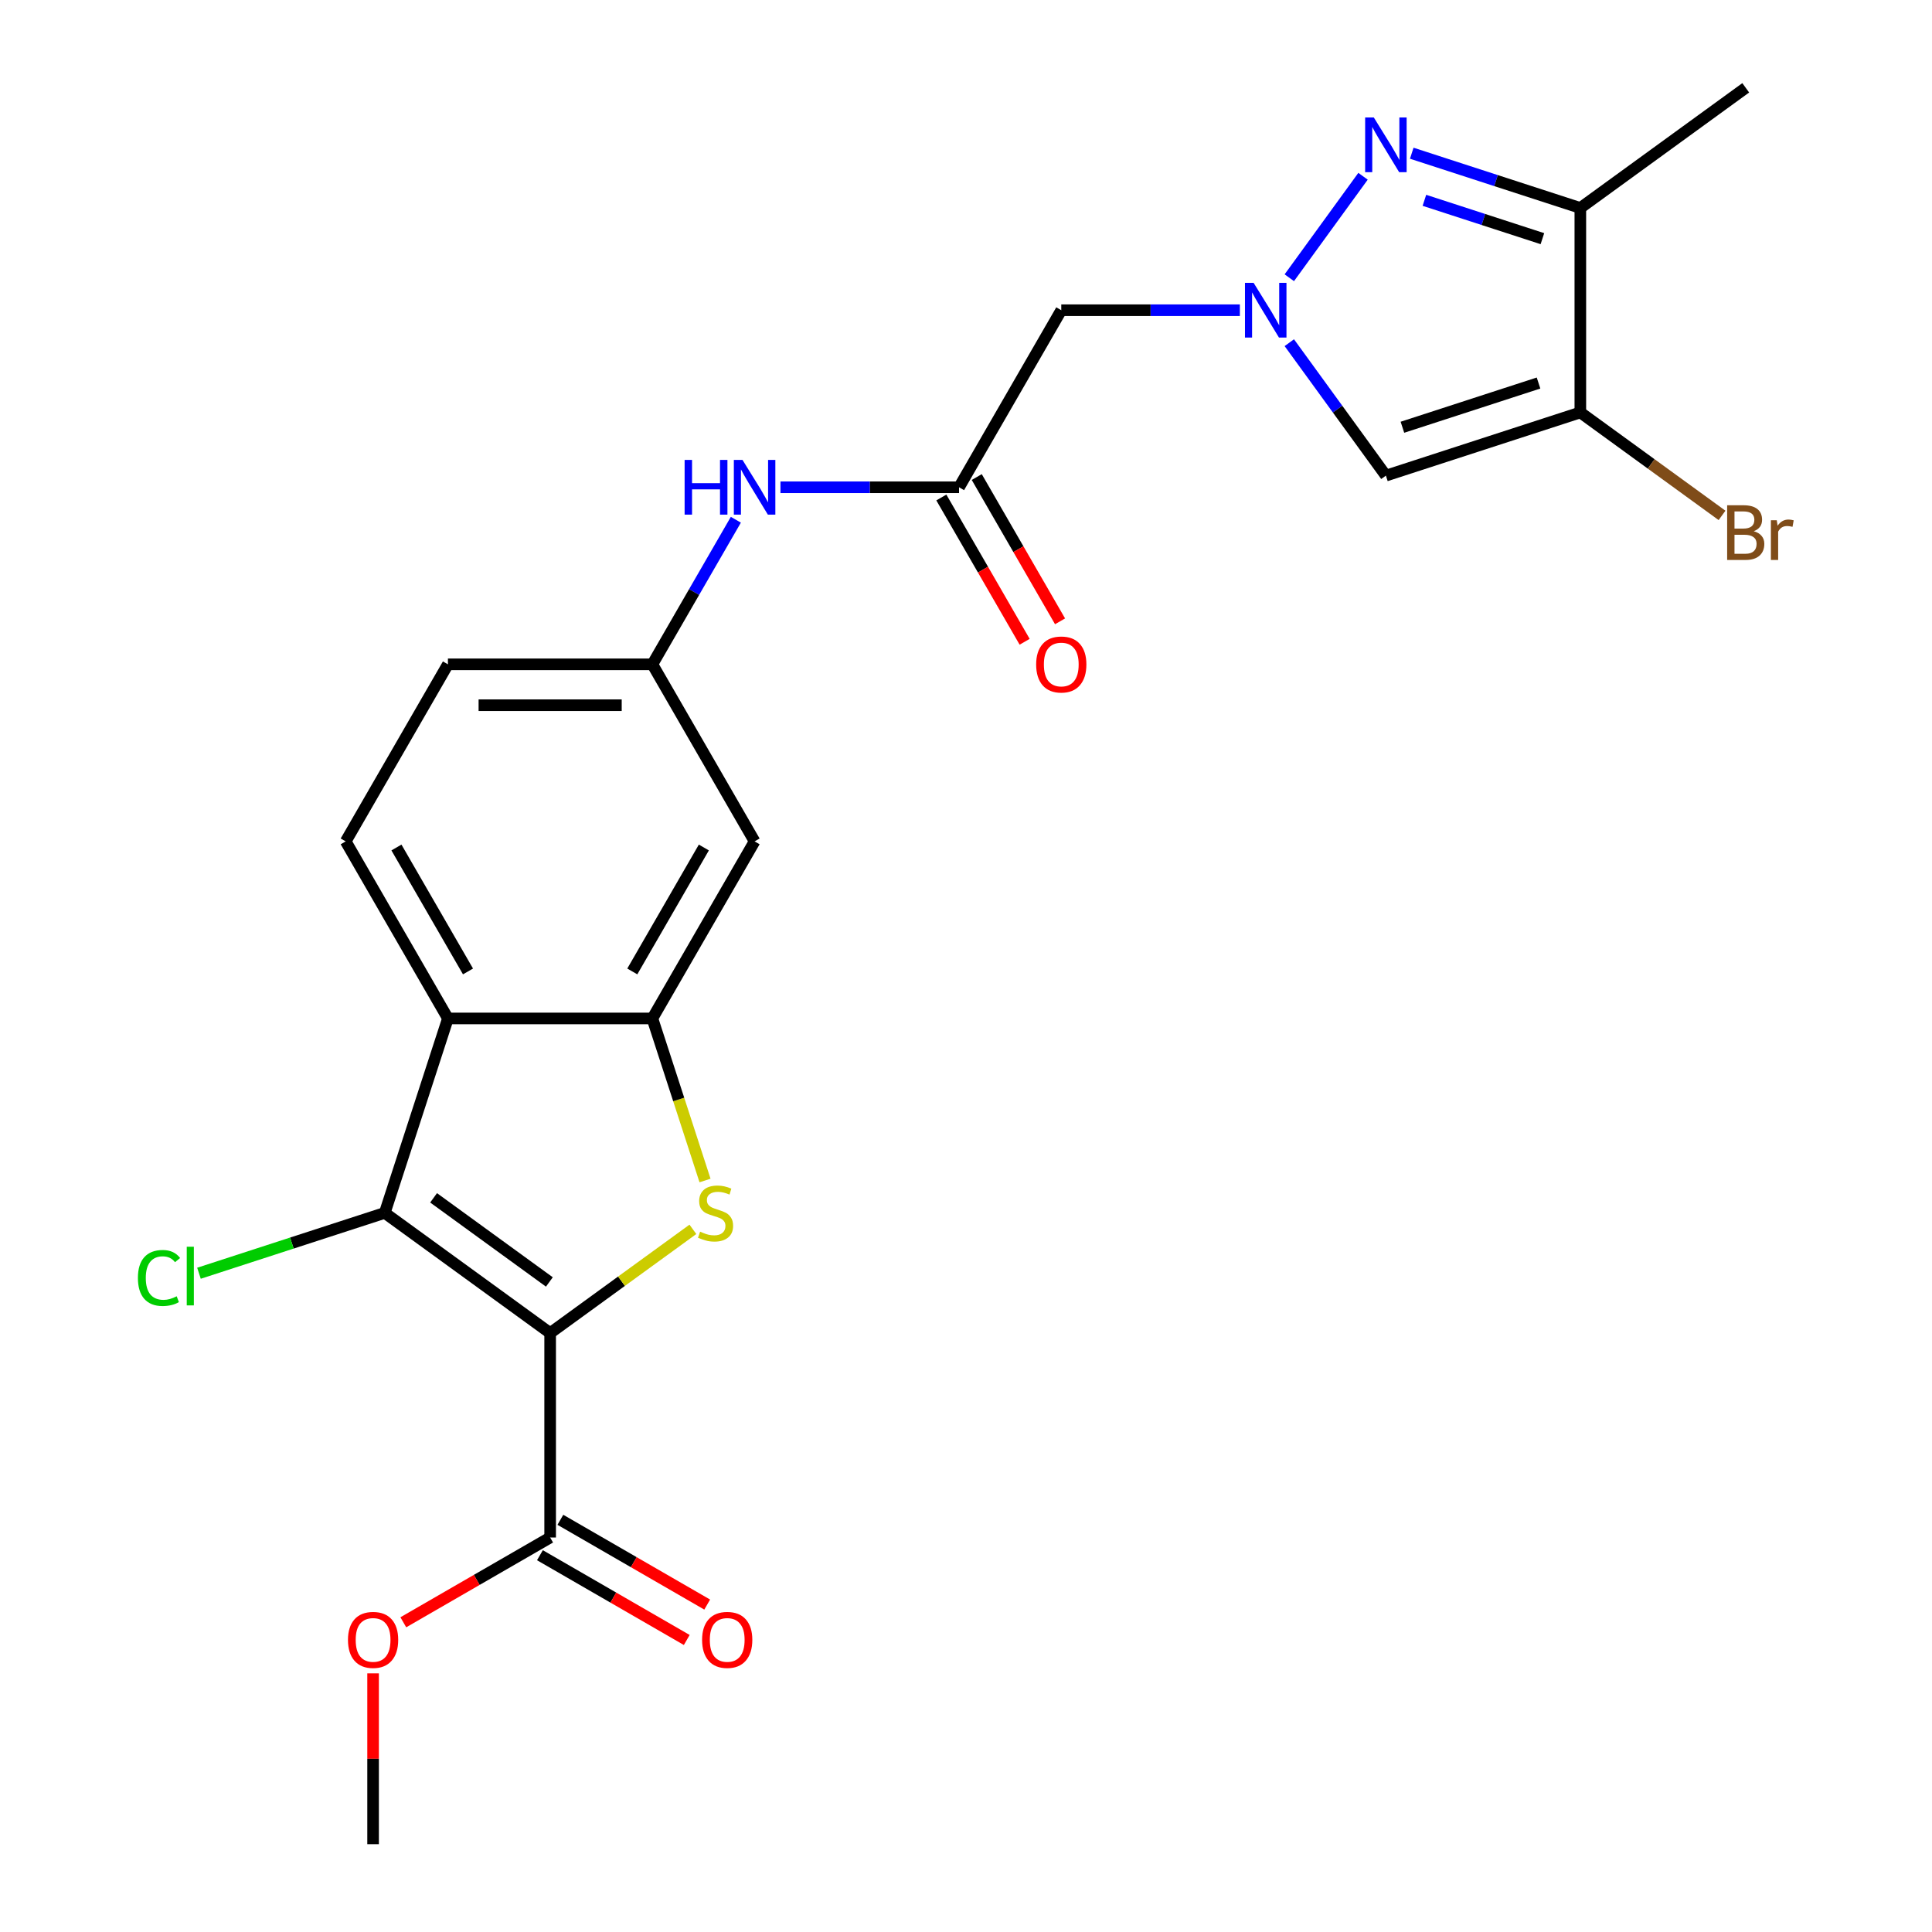 <?xml version='1.0' encoding='iso-8859-1'?>
<svg version='1.1' baseProfile='full'
              xmlns='http://www.w3.org/2000/svg'
                      xmlns:rdkit='http://www.rdkit.org/xml'
                      xmlns:xlink='http://www.w3.org/1999/xlink'
                  xml:space='preserve'
width='1000px' height='1000px' viewBox='0 0 1000 1000'>
<!-- END OF HEADER -->
<rect style='opacity:1.0;fill:#FFFFFF;stroke:none' width='1000' height='1000' x='0' y='0'> </rect>
<path class='bond-0' d='M 284.756,689.99 L 321.699,663.149' style='fill:none;fill-rule:evenodd;stroke:#000000;stroke-width:6px;stroke-linecap:butt;stroke-linejoin:miter;stroke-opacity:1' />
<path class='bond-0' d='M 321.699,663.149 L 358.642,636.308' style='fill:none;fill-rule:evenodd;stroke:#CCCC00;stroke-width:6px;stroke-linecap:butt;stroke-linejoin:miter;stroke-opacity:1' />
<path class='bond-1' d='M 284.756,689.99 L 199.144,627.789' style='fill:none;fill-rule:evenodd;stroke:#000000;stroke-width:6px;stroke-linecap:butt;stroke-linejoin:miter;stroke-opacity:1' />
<path class='bond-1' d='M 284.354,663.537 L 224.426,619.997' style='fill:none;fill-rule:evenodd;stroke:#000000;stroke-width:6px;stroke-linecap:butt;stroke-linejoin:miter;stroke-opacity:1' />
<path class='bond-9' d='M 284.756,689.99 L 284.756,795.812' style='fill:none;fill-rule:evenodd;stroke:#000000;stroke-width:6px;stroke-linecap:butt;stroke-linejoin:miter;stroke-opacity:1' />
<path class='bond-4' d='M 364.921,611.023 L 351.294,569.085' style='fill:none;fill-rule:evenodd;stroke:#CCCC00;stroke-width:6px;stroke-linecap:butt;stroke-linejoin:miter;stroke-opacity:1' />
<path class='bond-4' d='M 351.294,569.085 L 337.667,527.146' style='fill:none;fill-rule:evenodd;stroke:#000000;stroke-width:6px;stroke-linecap:butt;stroke-linejoin:miter;stroke-opacity:1' />
<path class='bond-5' d='M 199.144,627.789 L 231.845,527.146' style='fill:none;fill-rule:evenodd;stroke:#000000;stroke-width:6px;stroke-linecap:butt;stroke-linejoin:miter;stroke-opacity:1' />
<path class='bond-18' d='M 199.144,627.789 L 151.065,643.411' style='fill:none;fill-rule:evenodd;stroke:#000000;stroke-width:6px;stroke-linecap:butt;stroke-linejoin:miter;stroke-opacity:1' />
<path class='bond-18' d='M 151.065,643.411 L 102.986,659.032' style='fill:none;fill-rule:evenodd;stroke:#00CC00;stroke-width:6px;stroke-linecap:butt;stroke-linejoin:miter;stroke-opacity:1' />
<path class='bond-2' d='M 641.749,160.567 L 595.53,160.567' style='fill:none;fill-rule:evenodd;stroke:#0000FF;stroke-width:6px;stroke-linecap:butt;stroke-linejoin:miter;stroke-opacity:1' />
<path class='bond-2' d='M 595.53,160.567 L 549.312,160.567' style='fill:none;fill-rule:evenodd;stroke:#000000;stroke-width:6px;stroke-linecap:butt;stroke-linejoin:miter;stroke-opacity:1' />
<path class='bond-3' d='M 667.344,143.761 L 705.502,91.241' style='fill:none;fill-rule:evenodd;stroke:#0000FF;stroke-width:6px;stroke-linecap:butt;stroke-linejoin:miter;stroke-opacity:1' />
<path class='bond-7' d='M 667.344,177.372 L 692.34,211.775' style='fill:none;fill-rule:evenodd;stroke:#0000FF;stroke-width:6px;stroke-linecap:butt;stroke-linejoin:miter;stroke-opacity:1' />
<path class='bond-7' d='M 692.34,211.775 L 717.335,246.179' style='fill:none;fill-rule:evenodd;stroke:#000000;stroke-width:6px;stroke-linecap:butt;stroke-linejoin:miter;stroke-opacity:1' />
<path class='bond-8' d='M 730.72,79.304 L 774.349,93.48' style='fill:none;fill-rule:evenodd;stroke:#0000FF;stroke-width:6px;stroke-linecap:butt;stroke-linejoin:miter;stroke-opacity:1' />
<path class='bond-8' d='M 774.349,93.48 L 817.978,107.655' style='fill:none;fill-rule:evenodd;stroke:#000000;stroke-width:6px;stroke-linecap:butt;stroke-linejoin:miter;stroke-opacity:1' />
<path class='bond-8' d='M 737.269,103.685 L 767.809,113.608' style='fill:none;fill-rule:evenodd;stroke:#0000FF;stroke-width:6px;stroke-linecap:butt;stroke-linejoin:miter;stroke-opacity:1' />
<path class='bond-8' d='M 767.809,113.608 L 798.349,123.531' style='fill:none;fill-rule:evenodd;stroke:#000000;stroke-width:6px;stroke-linecap:butt;stroke-linejoin:miter;stroke-opacity:1' />
<path class='bond-12' d='M 337.667,527.146 L 390.578,435.501' style='fill:none;fill-rule:evenodd;stroke:#000000;stroke-width:6px;stroke-linecap:butt;stroke-linejoin:miter;stroke-opacity:1' />
<path class='bond-12' d='M 327.275,502.817 L 364.313,438.665' style='fill:none;fill-rule:evenodd;stroke:#000000;stroke-width:6px;stroke-linecap:butt;stroke-linejoin:miter;stroke-opacity:1' />
<path class='bond-24' d='M 337.667,527.146 L 231.845,527.146' style='fill:none;fill-rule:evenodd;stroke:#000000;stroke-width:6px;stroke-linecap:butt;stroke-linejoin:miter;stroke-opacity:1' />
<path class='bond-13' d='M 231.845,527.146 L 178.934,435.501' style='fill:none;fill-rule:evenodd;stroke:#000000;stroke-width:6px;stroke-linecap:butt;stroke-linejoin:miter;stroke-opacity:1' />
<path class='bond-13' d='M 242.237,502.817 L 205.199,438.665' style='fill:none;fill-rule:evenodd;stroke:#000000;stroke-width:6px;stroke-linecap:butt;stroke-linejoin:miter;stroke-opacity:1' />
<path class='bond-6' d='M 817.978,213.478 L 717.335,246.179' style='fill:none;fill-rule:evenodd;stroke:#000000;stroke-width:6px;stroke-linecap:butt;stroke-linejoin:miter;stroke-opacity:1' />
<path class='bond-6' d='M 796.341,198.254 L 725.891,221.145' style='fill:none;fill-rule:evenodd;stroke:#000000;stroke-width:6px;stroke-linecap:butt;stroke-linejoin:miter;stroke-opacity:1' />
<path class='bond-19' d='M 817.978,213.478 L 854.651,240.122' style='fill:none;fill-rule:evenodd;stroke:#000000;stroke-width:6px;stroke-linecap:butt;stroke-linejoin:miter;stroke-opacity:1' />
<path class='bond-19' d='M 854.651,240.122 L 891.324,266.767' style='fill:none;fill-rule:evenodd;stroke:#7F4C19;stroke-width:6px;stroke-linecap:butt;stroke-linejoin:miter;stroke-opacity:1' />
<path class='bond-26' d='M 817.978,213.478 L 817.978,107.655' style='fill:none;fill-rule:evenodd;stroke:#000000;stroke-width:6px;stroke-linecap:butt;stroke-linejoin:miter;stroke-opacity:1' />
<path class='bond-22' d='M 817.978,107.655 L 903.59,45.455' style='fill:none;fill-rule:evenodd;stroke:#000000;stroke-width:6px;stroke-linecap:butt;stroke-linejoin:miter;stroke-opacity:1' />
<path class='bond-16' d='M 279.465,804.976 L 317.464,826.916' style='fill:none;fill-rule:evenodd;stroke:#000000;stroke-width:6px;stroke-linecap:butt;stroke-linejoin:miter;stroke-opacity:1' />
<path class='bond-16' d='M 317.464,826.916 L 355.464,848.855' style='fill:none;fill-rule:evenodd;stroke:#FF0000;stroke-width:6px;stroke-linecap:butt;stroke-linejoin:miter;stroke-opacity:1' />
<path class='bond-16' d='M 290.047,786.647 L 328.047,808.587' style='fill:none;fill-rule:evenodd;stroke:#000000;stroke-width:6px;stroke-linecap:butt;stroke-linejoin:miter;stroke-opacity:1' />
<path class='bond-16' d='M 328.047,808.587 L 366.046,830.526' style='fill:none;fill-rule:evenodd;stroke:#FF0000;stroke-width:6px;stroke-linecap:butt;stroke-linejoin:miter;stroke-opacity:1' />
<path class='bond-21' d='M 284.756,795.812 L 246.756,817.751' style='fill:none;fill-rule:evenodd;stroke:#000000;stroke-width:6px;stroke-linecap:butt;stroke-linejoin:miter;stroke-opacity:1' />
<path class='bond-21' d='M 246.756,817.751 L 208.757,839.69' style='fill:none;fill-rule:evenodd;stroke:#FF0000;stroke-width:6px;stroke-linecap:butt;stroke-linejoin:miter;stroke-opacity:1' />
<path class='bond-10' d='M 549.312,160.567 L 496.401,252.211' style='fill:none;fill-rule:evenodd;stroke:#000000;stroke-width:6px;stroke-linecap:butt;stroke-linejoin:miter;stroke-opacity:1' />
<path class='bond-11' d='M 496.401,252.211 L 450.182,252.211' style='fill:none;fill-rule:evenodd;stroke:#000000;stroke-width:6px;stroke-linecap:butt;stroke-linejoin:miter;stroke-opacity:1' />
<path class='bond-11' d='M 450.182,252.211 L 403.964,252.211' style='fill:none;fill-rule:evenodd;stroke:#0000FF;stroke-width:6px;stroke-linecap:butt;stroke-linejoin:miter;stroke-opacity:1' />
<path class='bond-17' d='M 487.236,257.502 L 508.794,294.842' style='fill:none;fill-rule:evenodd;stroke:#000000;stroke-width:6px;stroke-linecap:butt;stroke-linejoin:miter;stroke-opacity:1' />
<path class='bond-17' d='M 508.794,294.842 L 530.352,332.182' style='fill:none;fill-rule:evenodd;stroke:#FF0000;stroke-width:6px;stroke-linecap:butt;stroke-linejoin:miter;stroke-opacity:1' />
<path class='bond-17' d='M 505.565,246.92 L 527.123,284.26' style='fill:none;fill-rule:evenodd;stroke:#000000;stroke-width:6px;stroke-linecap:butt;stroke-linejoin:miter;stroke-opacity:1' />
<path class='bond-17' d='M 527.123,284.26 L 548.681,321.599' style='fill:none;fill-rule:evenodd;stroke:#FF0000;stroke-width:6px;stroke-linecap:butt;stroke-linejoin:miter;stroke-opacity:1' />
<path class='bond-15' d='M 390.578,435.501 L 337.667,343.856' style='fill:none;fill-rule:evenodd;stroke:#000000;stroke-width:6px;stroke-linecap:butt;stroke-linejoin:miter;stroke-opacity:1' />
<path class='bond-20' d='M 178.934,435.501 L 231.845,343.856' style='fill:none;fill-rule:evenodd;stroke:#000000;stroke-width:6px;stroke-linecap:butt;stroke-linejoin:miter;stroke-opacity:1' />
<path class='bond-14' d='M 380.876,269.017 L 359.271,306.437' style='fill:none;fill-rule:evenodd;stroke:#0000FF;stroke-width:6px;stroke-linecap:butt;stroke-linejoin:miter;stroke-opacity:1' />
<path class='bond-14' d='M 359.271,306.437 L 337.667,343.856' style='fill:none;fill-rule:evenodd;stroke:#000000;stroke-width:6px;stroke-linecap:butt;stroke-linejoin:miter;stroke-opacity:1' />
<path class='bond-25' d='M 337.667,343.856 L 231.845,343.856' style='fill:none;fill-rule:evenodd;stroke:#000000;stroke-width:6px;stroke-linecap:butt;stroke-linejoin:miter;stroke-opacity:1' />
<path class='bond-25' d='M 321.794,365.021 L 247.718,365.021' style='fill:none;fill-rule:evenodd;stroke:#000000;stroke-width:6px;stroke-linecap:butt;stroke-linejoin:miter;stroke-opacity:1' />
<path class='bond-23' d='M 193.111,866.129 L 193.111,910.337' style='fill:none;fill-rule:evenodd;stroke:#FF0000;stroke-width:6px;stroke-linecap:butt;stroke-linejoin:miter;stroke-opacity:1' />
<path class='bond-23' d='M 193.111,910.337 L 193.111,954.545' style='fill:none;fill-rule:evenodd;stroke:#000000;stroke-width:6px;stroke-linecap:butt;stroke-linejoin:miter;stroke-opacity:1' />
<path  class='atom-1' d='M 362.368 637.509
Q 362.688 637.629, 364.008 638.189
Q 365.328 638.749, 366.768 639.109
Q 368.248 639.429, 369.688 639.429
Q 372.368 639.429, 373.928 638.149
Q 375.488 636.829, 375.488 634.549
Q 375.488 632.989, 374.688 632.029
Q 373.928 631.069, 372.728 630.549
Q 371.528 630.029, 369.528 629.429
Q 367.008 628.669, 365.488 627.949
Q 364.008 627.229, 362.928 625.709
Q 361.888 624.189, 361.888 621.629
Q 361.888 618.069, 364.288 615.869
Q 366.728 613.669, 371.528 613.669
Q 374.808 613.669, 378.528 615.229
L 377.608 618.309
Q 374.208 616.909, 371.648 616.909
Q 368.888 616.909, 367.368 618.069
Q 365.848 619.189, 365.888 621.149
Q 365.888 622.669, 366.648 623.589
Q 367.448 624.509, 368.568 625.029
Q 369.728 625.549, 371.648 626.149
Q 374.208 626.949, 375.728 627.749
Q 377.248 628.549, 378.328 630.189
Q 379.448 631.789, 379.448 634.549
Q 379.448 638.469, 376.808 640.589
Q 374.208 642.669, 369.848 642.669
Q 367.328 642.669, 365.408 642.109
Q 363.528 641.589, 361.288 640.669
L 362.368 637.509
' fill='#CCCC00'/>
<path  class='atom-3' d='M 648.874 146.407
L 658.154 161.407
Q 659.074 162.887, 660.554 165.567
Q 662.034 168.247, 662.114 168.407
L 662.114 146.407
L 665.874 146.407
L 665.874 174.727
L 661.994 174.727
L 652.034 158.327
Q 650.874 156.407, 649.634 154.207
Q 648.434 152.007, 648.074 151.327
L 648.074 174.727
L 644.394 174.727
L 644.394 146.407
L 648.874 146.407
' fill='#0000FF'/>
<path  class='atom-4' d='M 711.075 60.794
L 720.355 75.794
Q 721.275 77.275, 722.755 79.954
Q 724.235 82.635, 724.315 82.794
L 724.315 60.794
L 728.075 60.794
L 728.075 89.115
L 724.195 89.115
L 714.235 72.715
Q 713.075 70.794, 711.835 68.594
Q 710.635 66.394, 710.275 65.715
L 710.275 89.115
L 706.595 89.115
L 706.595 60.794
L 711.075 60.794
' fill='#0000FF'/>
<path  class='atom-15' d='M 354.358 238.051
L 358.198 238.051
L 358.198 250.091
L 372.678 250.091
L 372.678 238.051
L 376.518 238.051
L 376.518 266.371
L 372.678 266.371
L 372.678 253.291
L 358.198 253.291
L 358.198 266.371
L 354.358 266.371
L 354.358 238.051
' fill='#0000FF'/>
<path  class='atom-15' d='M 384.318 238.051
L 393.598 253.051
Q 394.518 254.531, 395.998 257.211
Q 397.478 259.891, 397.558 260.051
L 397.558 238.051
L 401.318 238.051
L 401.318 266.371
L 397.438 266.371
L 387.478 249.971
Q 386.318 248.051, 385.078 245.851
Q 383.878 243.651, 383.518 242.971
L 383.518 266.371
L 379.838 266.371
L 379.838 238.051
L 384.318 238.051
' fill='#0000FF'/>
<path  class='atom-17' d='M 363.401 848.803
Q 363.401 842.003, 366.761 838.203
Q 370.121 834.403, 376.401 834.403
Q 382.681 834.403, 386.041 838.203
Q 389.401 842.003, 389.401 848.803
Q 389.401 855.683, 386.001 859.603
Q 382.601 863.483, 376.401 863.483
Q 370.161 863.483, 366.761 859.603
Q 363.401 855.723, 363.401 848.803
M 376.401 860.283
Q 380.721 860.283, 383.041 857.403
Q 385.401 854.483, 385.401 848.803
Q 385.401 843.243, 383.041 840.443
Q 380.721 837.603, 376.401 837.603
Q 372.081 837.603, 369.721 840.403
Q 367.401 843.203, 367.401 848.803
Q 367.401 854.523, 369.721 857.403
Q 372.081 860.283, 376.401 860.283
' fill='#FF0000'/>
<path  class='atom-18' d='M 536.312 343.936
Q 536.312 337.136, 539.672 333.336
Q 543.032 329.536, 549.312 329.536
Q 555.592 329.536, 558.952 333.336
Q 562.312 337.136, 562.312 343.936
Q 562.312 350.816, 558.912 354.736
Q 555.512 358.616, 549.312 358.616
Q 543.072 358.616, 539.672 354.736
Q 536.312 350.856, 536.312 343.936
M 549.312 355.416
Q 553.632 355.416, 555.952 352.536
Q 558.312 349.616, 558.312 343.936
Q 558.312 338.376, 555.952 335.576
Q 553.632 332.736, 549.312 332.736
Q 544.992 332.736, 542.632 335.536
Q 540.312 338.336, 540.312 343.936
Q 540.312 349.656, 542.632 352.536
Q 544.992 355.416, 549.312 355.416
' fill='#FF0000'/>
<path  class='atom-19' d='M 71.381 661.47
Q 71.381 654.43, 74.661 650.75
Q 77.981 647.03, 84.261 647.03
Q 90.101 647.03, 93.221 651.15
L 90.581 653.31
Q 88.301 650.31, 84.261 650.31
Q 79.981 650.31, 77.701 653.19
Q 75.461 656.03, 75.461 661.47
Q 75.461 667.07, 77.781 669.95
Q 80.141 672.83, 84.701 672.83
Q 87.821 672.83, 91.461 670.95
L 92.581 673.95
Q 91.101 674.91, 88.861 675.47
Q 86.621 676.03, 84.141 676.03
Q 77.981 676.03, 74.661 672.27
Q 71.381 668.51, 71.381 661.47
' fill='#00CC00'/>
<path  class='atom-19' d='M 96.661 645.31
L 100.341 645.31
L 100.341 675.67
L 96.661 675.67
L 96.661 645.31
' fill='#00CC00'/>
<path  class='atom-20' d='M 907.73 274.958
Q 910.45 275.718, 911.81 277.398
Q 913.21 279.038, 913.21 281.478
Q 913.21 285.398, 910.69 287.638
Q 908.21 289.838, 903.49 289.838
L 893.97 289.838
L 893.97 261.518
L 902.33 261.518
Q 907.17 261.518, 909.61 263.478
Q 912.05 265.438, 912.05 269.038
Q 912.05 273.318, 907.73 274.958
M 897.77 264.718
L 897.77 273.598
L 902.33 273.598
Q 905.13 273.598, 906.57 272.478
Q 908.05 271.318, 908.05 269.038
Q 908.05 264.718, 902.33 264.718
L 897.77 264.718
M 903.49 286.638
Q 906.25 286.638, 907.73 285.318
Q 909.21 283.998, 909.21 281.478
Q 909.21 279.158, 907.57 277.998
Q 905.97 276.798, 902.89 276.798
L 897.77 276.798
L 897.77 286.638
L 903.49 286.638
' fill='#7F4C19'/>
<path  class='atom-20' d='M 919.65 269.278
L 920.09 272.118
Q 922.25 268.918, 925.77 268.918
Q 926.89 268.918, 928.41 269.318
L 927.81 272.678
Q 926.09 272.278, 925.13 272.278
Q 923.45 272.278, 922.33 272.958
Q 921.25 273.598, 920.37 275.158
L 920.37 289.838
L 916.61 289.838
L 916.61 269.278
L 919.65 269.278
' fill='#7F4C19'/>
<path  class='atom-22' d='M 180.111 848.803
Q 180.111 842.003, 183.471 838.203
Q 186.831 834.403, 193.111 834.403
Q 199.391 834.403, 202.751 838.203
Q 206.111 842.003, 206.111 848.803
Q 206.111 855.683, 202.711 859.603
Q 199.311 863.483, 193.111 863.483
Q 186.871 863.483, 183.471 859.603
Q 180.111 855.723, 180.111 848.803
M 193.111 860.283
Q 197.431 860.283, 199.751 857.403
Q 202.111 854.483, 202.111 848.803
Q 202.111 843.243, 199.751 840.443
Q 197.431 837.603, 193.111 837.603
Q 188.791 837.603, 186.431 840.403
Q 184.111 843.203, 184.111 848.803
Q 184.111 854.523, 186.431 857.403
Q 188.791 860.283, 193.111 860.283
' fill='#FF0000'/>
</svg>
